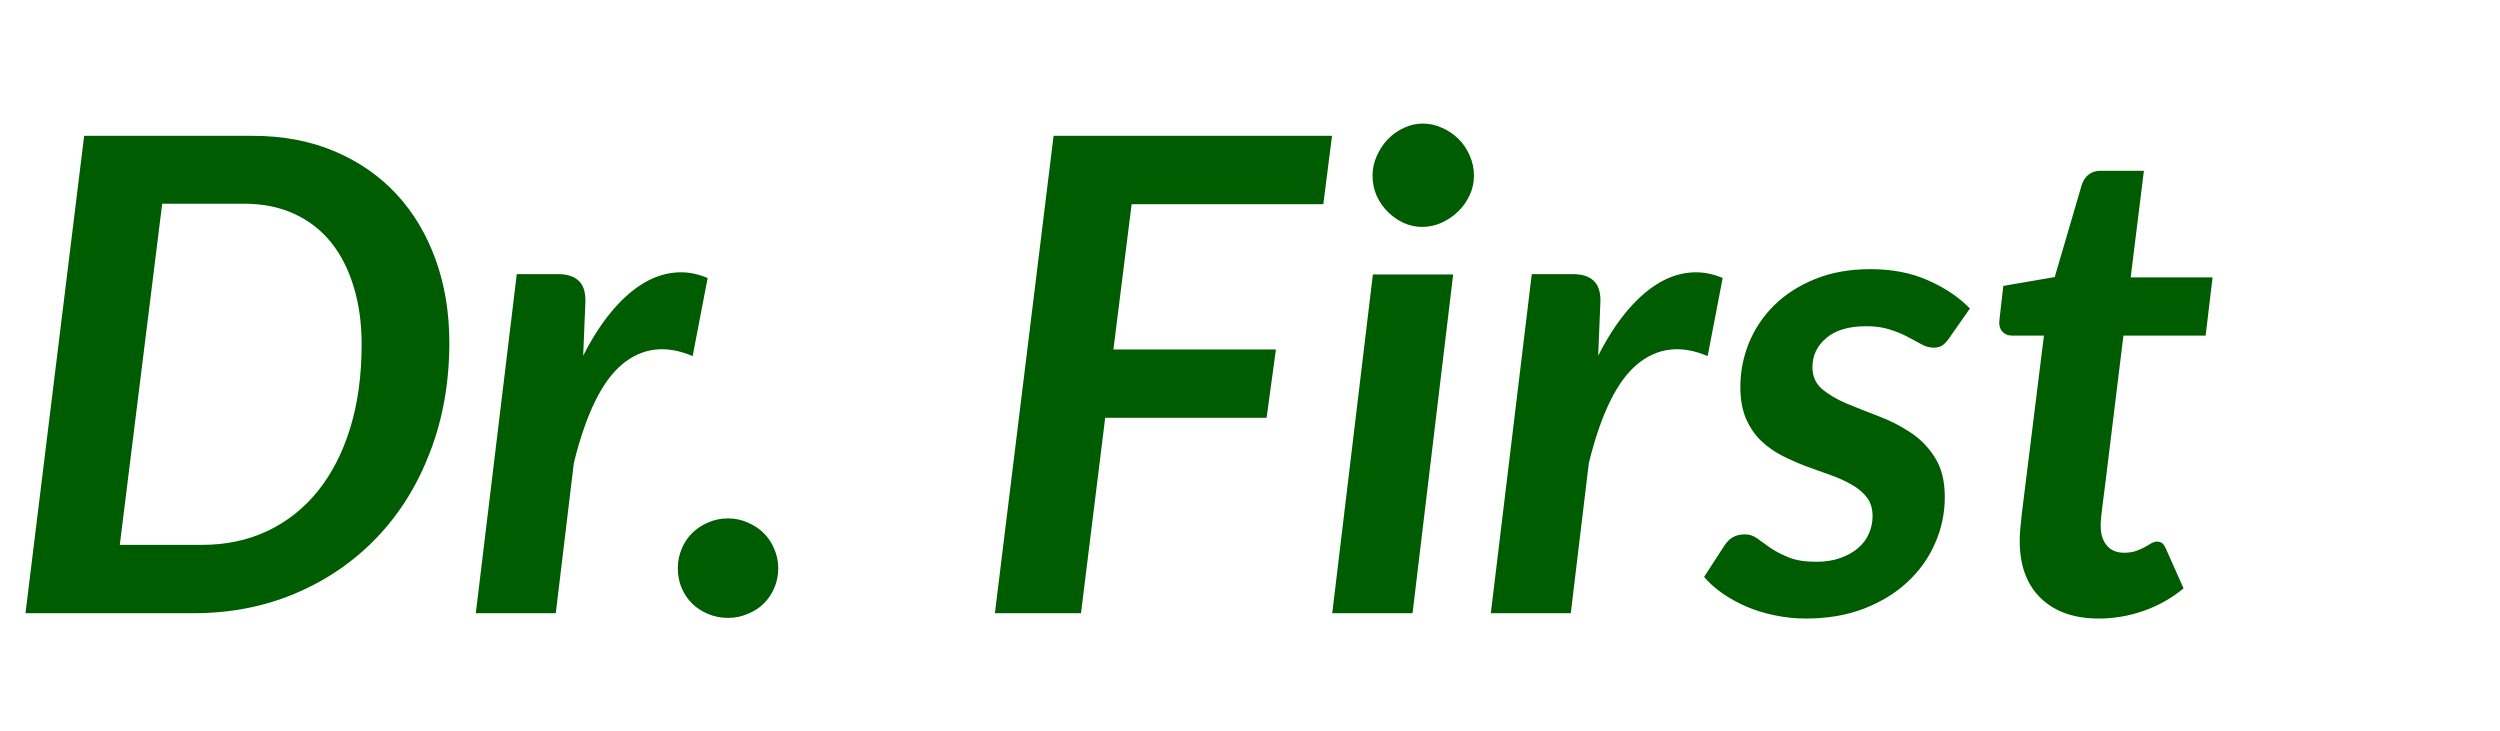 <?xml version="1.0" encoding="UTF-8"?> <svg xmlns="http://www.w3.org/2000/svg" xmlns:xlink="http://www.w3.org/1999/xlink" viewBox="0 0 106 31" width="106" height="31" fill="none"><path id="" d="M19.052 14.523C19.052 16.2 18.781 17.744 18.238 19.157C17.701 20.565 16.949 21.775 15.982 22.787C15.016 23.799 13.87 24.587 12.544 25.152C11.218 25.717 9.771 26 8.203 26L1.08 26L3.568 5.759L10.712 5.759C11.997 5.759 13.155 5.978 14.185 6.415C15.219 6.853 16.094 7.459 16.81 8.233C17.53 9.008 18.083 9.933 18.471 11.009C18.858 12.08 19.052 13.251 19.052 14.523ZM15.333 14.604C15.333 13.698 15.219 12.877 14.991 12.144C14.768 11.405 14.444 10.776 14.021 10.257C13.597 9.737 13.077 9.339 12.462 9.061C11.847 8.778 11.14 8.637 10.343 8.637L6.877 8.637L5.079 23.102L8.565 23.102C9.586 23.102 10.511 22.906 11.341 22.514C12.17 22.122 12.881 21.559 13.474 20.825C14.066 20.091 14.524 19.201 14.848 18.152C15.171 17.104 15.333 15.921 15.333 14.604ZM24.727 15.083C25.087 14.372 25.475 13.764 25.889 13.258C26.309 12.747 26.742 12.351 27.188 12.068C27.635 11.781 28.095 11.613 28.569 11.562C29.048 11.508 29.526 11.583 30.005 11.788L29.369 15.097C28.234 14.618 27.238 14.734 26.382 15.445C25.529 16.152 24.846 17.546 24.331 19.629L23.565 26L20.174 26L21.911 11.624L23.674 11.624C24.039 11.624 24.322 11.713 24.522 11.891C24.723 12.068 24.823 12.353 24.823 12.745L24.727 15.083ZM28.739 24.093C28.739 23.806 28.793 23.532 28.903 23.273C29.012 23.008 29.163 22.783 29.354 22.596C29.545 22.409 29.771 22.261 30.031 22.151C30.29 22.037 30.571 21.98 30.872 21.98C31.159 21.98 31.432 22.037 31.692 22.151C31.956 22.261 32.184 22.409 32.375 22.596C32.567 22.783 32.717 23.008 32.827 23.273C32.941 23.532 32.998 23.806 32.998 24.093C32.998 24.394 32.941 24.674 32.827 24.934C32.717 25.189 32.567 25.41 32.375 25.597C32.184 25.784 31.956 25.929 31.692 26.034C31.432 26.144 31.159 26.198 30.872 26.198C30.571 26.198 30.29 26.144 30.031 26.034C29.771 25.929 29.545 25.784 29.354 25.597C29.163 25.41 29.012 25.189 28.903 24.934C28.793 24.674 28.739 24.394 28.739 24.093ZM47.981 8.657L47.209 14.816L54.099 14.816L53.703 17.715L46.86 17.715L45.834 26L42.184 26L44.672 5.759L56.478 5.759L56.109 8.657L47.981 8.657ZM61.614 11.638L59.892 26L56.487 26L58.21 11.638L61.614 11.638ZM62.496 7.447C62.496 7.748 62.432 8.031 62.305 8.295C62.182 8.555 62.017 8.783 61.812 8.979C61.607 9.174 61.373 9.332 61.108 9.45C60.849 9.564 60.577 9.621 60.295 9.621C60.026 9.621 59.764 9.564 59.509 9.45C59.258 9.332 59.035 9.174 58.839 8.979C58.643 8.783 58.486 8.555 58.367 8.295C58.253 8.031 58.196 7.748 58.196 7.447C58.196 7.151 58.258 6.868 58.381 6.6C58.504 6.326 58.663 6.089 58.859 5.889C59.055 5.688 59.281 5.531 59.536 5.417C59.791 5.298 60.056 5.239 60.329 5.239C60.607 5.239 60.876 5.298 61.136 5.417C61.4 5.531 61.633 5.686 61.833 5.882C62.033 6.078 62.193 6.312 62.312 6.586C62.434 6.855 62.496 7.142 62.496 7.447ZM67.763 15.083C68.123 14.372 68.511 13.764 68.925 13.258C69.345 12.747 69.778 12.351 70.224 12.068C70.671 11.781 71.131 11.613 71.605 11.562C72.084 11.508 72.562 11.583 73.041 11.788L72.405 15.097C71.27 14.618 70.274 14.734 69.418 15.445C68.565 16.152 67.882 17.546 67.367 19.629L66.601 26L63.211 26L64.947 11.624L66.71 11.624C67.075 11.624 67.358 11.713 67.558 11.891C67.759 12.068 67.859 12.353 67.859 12.745L67.763 15.083ZM82.644 14.338C82.539 14.488 82.439 14.593 82.343 14.652C82.252 14.712 82.131 14.741 81.981 14.741C81.817 14.741 81.65 14.696 81.482 14.604C81.313 14.509 81.119 14.404 80.9 14.29C80.682 14.171 80.429 14.067 80.142 13.976C79.859 13.88 79.522 13.832 79.13 13.832C78.392 13.832 77.827 13.998 77.435 14.331C77.043 14.664 76.847 15.076 76.847 15.568C76.847 15.951 76.984 16.261 77.257 16.498C77.535 16.73 77.884 16.936 78.303 17.113C78.722 17.287 79.171 17.464 79.65 17.646C80.133 17.829 80.584 18.059 81.003 18.337C81.422 18.61 81.769 18.966 82.042 19.403C82.32 19.836 82.459 20.392 82.459 21.071C82.459 21.764 82.32 22.422 82.042 23.047C81.769 23.671 81.374 24.22 80.859 24.694C80.349 25.164 79.732 25.537 79.007 25.815C78.287 26.089 77.473 26.226 76.567 26.226C76.12 26.226 75.68 26.18 75.247 26.089C74.819 26.002 74.42 25.879 74.051 25.72C73.682 25.56 73.342 25.373 73.032 25.159C72.727 24.945 72.467 24.713 72.253 24.462L73.108 23.143C73.212 22.983 73.333 22.862 73.47 22.78C73.611 22.698 73.784 22.657 73.989 22.657C74.185 22.657 74.363 22.719 74.523 22.842C74.682 22.96 74.867 23.092 75.076 23.238C75.286 23.38 75.541 23.512 75.842 23.635C76.147 23.758 76.537 23.819 77.011 23.819C77.394 23.819 77.731 23.767 78.023 23.662C78.319 23.557 78.57 23.418 78.775 23.245C78.984 23.067 79.139 22.862 79.239 22.63C79.344 22.393 79.397 22.145 79.397 21.885C79.397 21.566 79.317 21.301 79.157 21.092C78.998 20.882 78.784 20.702 78.515 20.552C78.251 20.397 77.95 20.26 77.612 20.142C77.28 20.023 76.938 19.9 76.587 19.773C76.236 19.64 75.894 19.49 75.562 19.321C75.234 19.153 74.935 18.941 74.666 18.686C74.402 18.43 74.19 18.118 74.03 17.749C73.871 17.38 73.791 16.929 73.791 16.395C73.791 15.762 73.912 15.145 74.153 14.543C74.4 13.941 74.755 13.411 75.22 12.95C75.689 12.485 76.266 12.114 76.949 11.836C77.638 11.553 78.424 11.412 79.308 11.412C80.224 11.412 81.035 11.569 81.741 11.884C82.452 12.194 83.047 12.592 83.525 13.08L82.644 14.338ZM85.637 23.074C85.637 23.01 85.637 22.935 85.637 22.849C85.637 22.758 85.644 22.625 85.658 22.452C85.671 22.279 85.694 22.051 85.726 21.769C85.763 21.481 85.808 21.115 85.863 20.668L86.663 14.229L85.302 14.229C85.134 14.229 84.995 14.167 84.885 14.044C84.781 13.921 84.746 13.739 84.783 13.497L84.94 12.123L87.121 11.747L88.269 7.83C88.333 7.643 88.431 7.5 88.563 7.399C88.695 7.295 88.859 7.242 89.055 7.242L90.901 7.242L90.341 11.761L93.813 11.761L93.519 14.229L90.033 14.229L89.267 20.483C89.217 20.866 89.178 21.169 89.151 21.393C89.124 21.616 89.103 21.791 89.09 21.919C89.076 22.047 89.069 22.135 89.069 22.186C89.069 22.236 89.069 22.27 89.069 22.288C89.069 22.644 89.156 22.924 89.329 23.129C89.502 23.334 89.746 23.436 90.06 23.436C90.256 23.436 90.425 23.412 90.566 23.361C90.707 23.311 90.828 23.259 90.928 23.204C91.033 23.145 91.127 23.09 91.209 23.04C91.295 22.99 91.375 22.965 91.448 22.965C91.553 22.965 91.632 22.99 91.687 23.04C91.742 23.09 91.792 23.168 91.838 23.273L92.583 24.947C92.068 25.371 91.5 25.69 90.88 25.904C90.261 26.119 89.629 26.226 88.987 26.226C87.966 26.226 87.159 25.95 86.567 25.398C85.975 24.847 85.665 24.072 85.637 23.074Z" fill="rgb(0,92,0)" fill-rule="nonzero"></path></svg> 